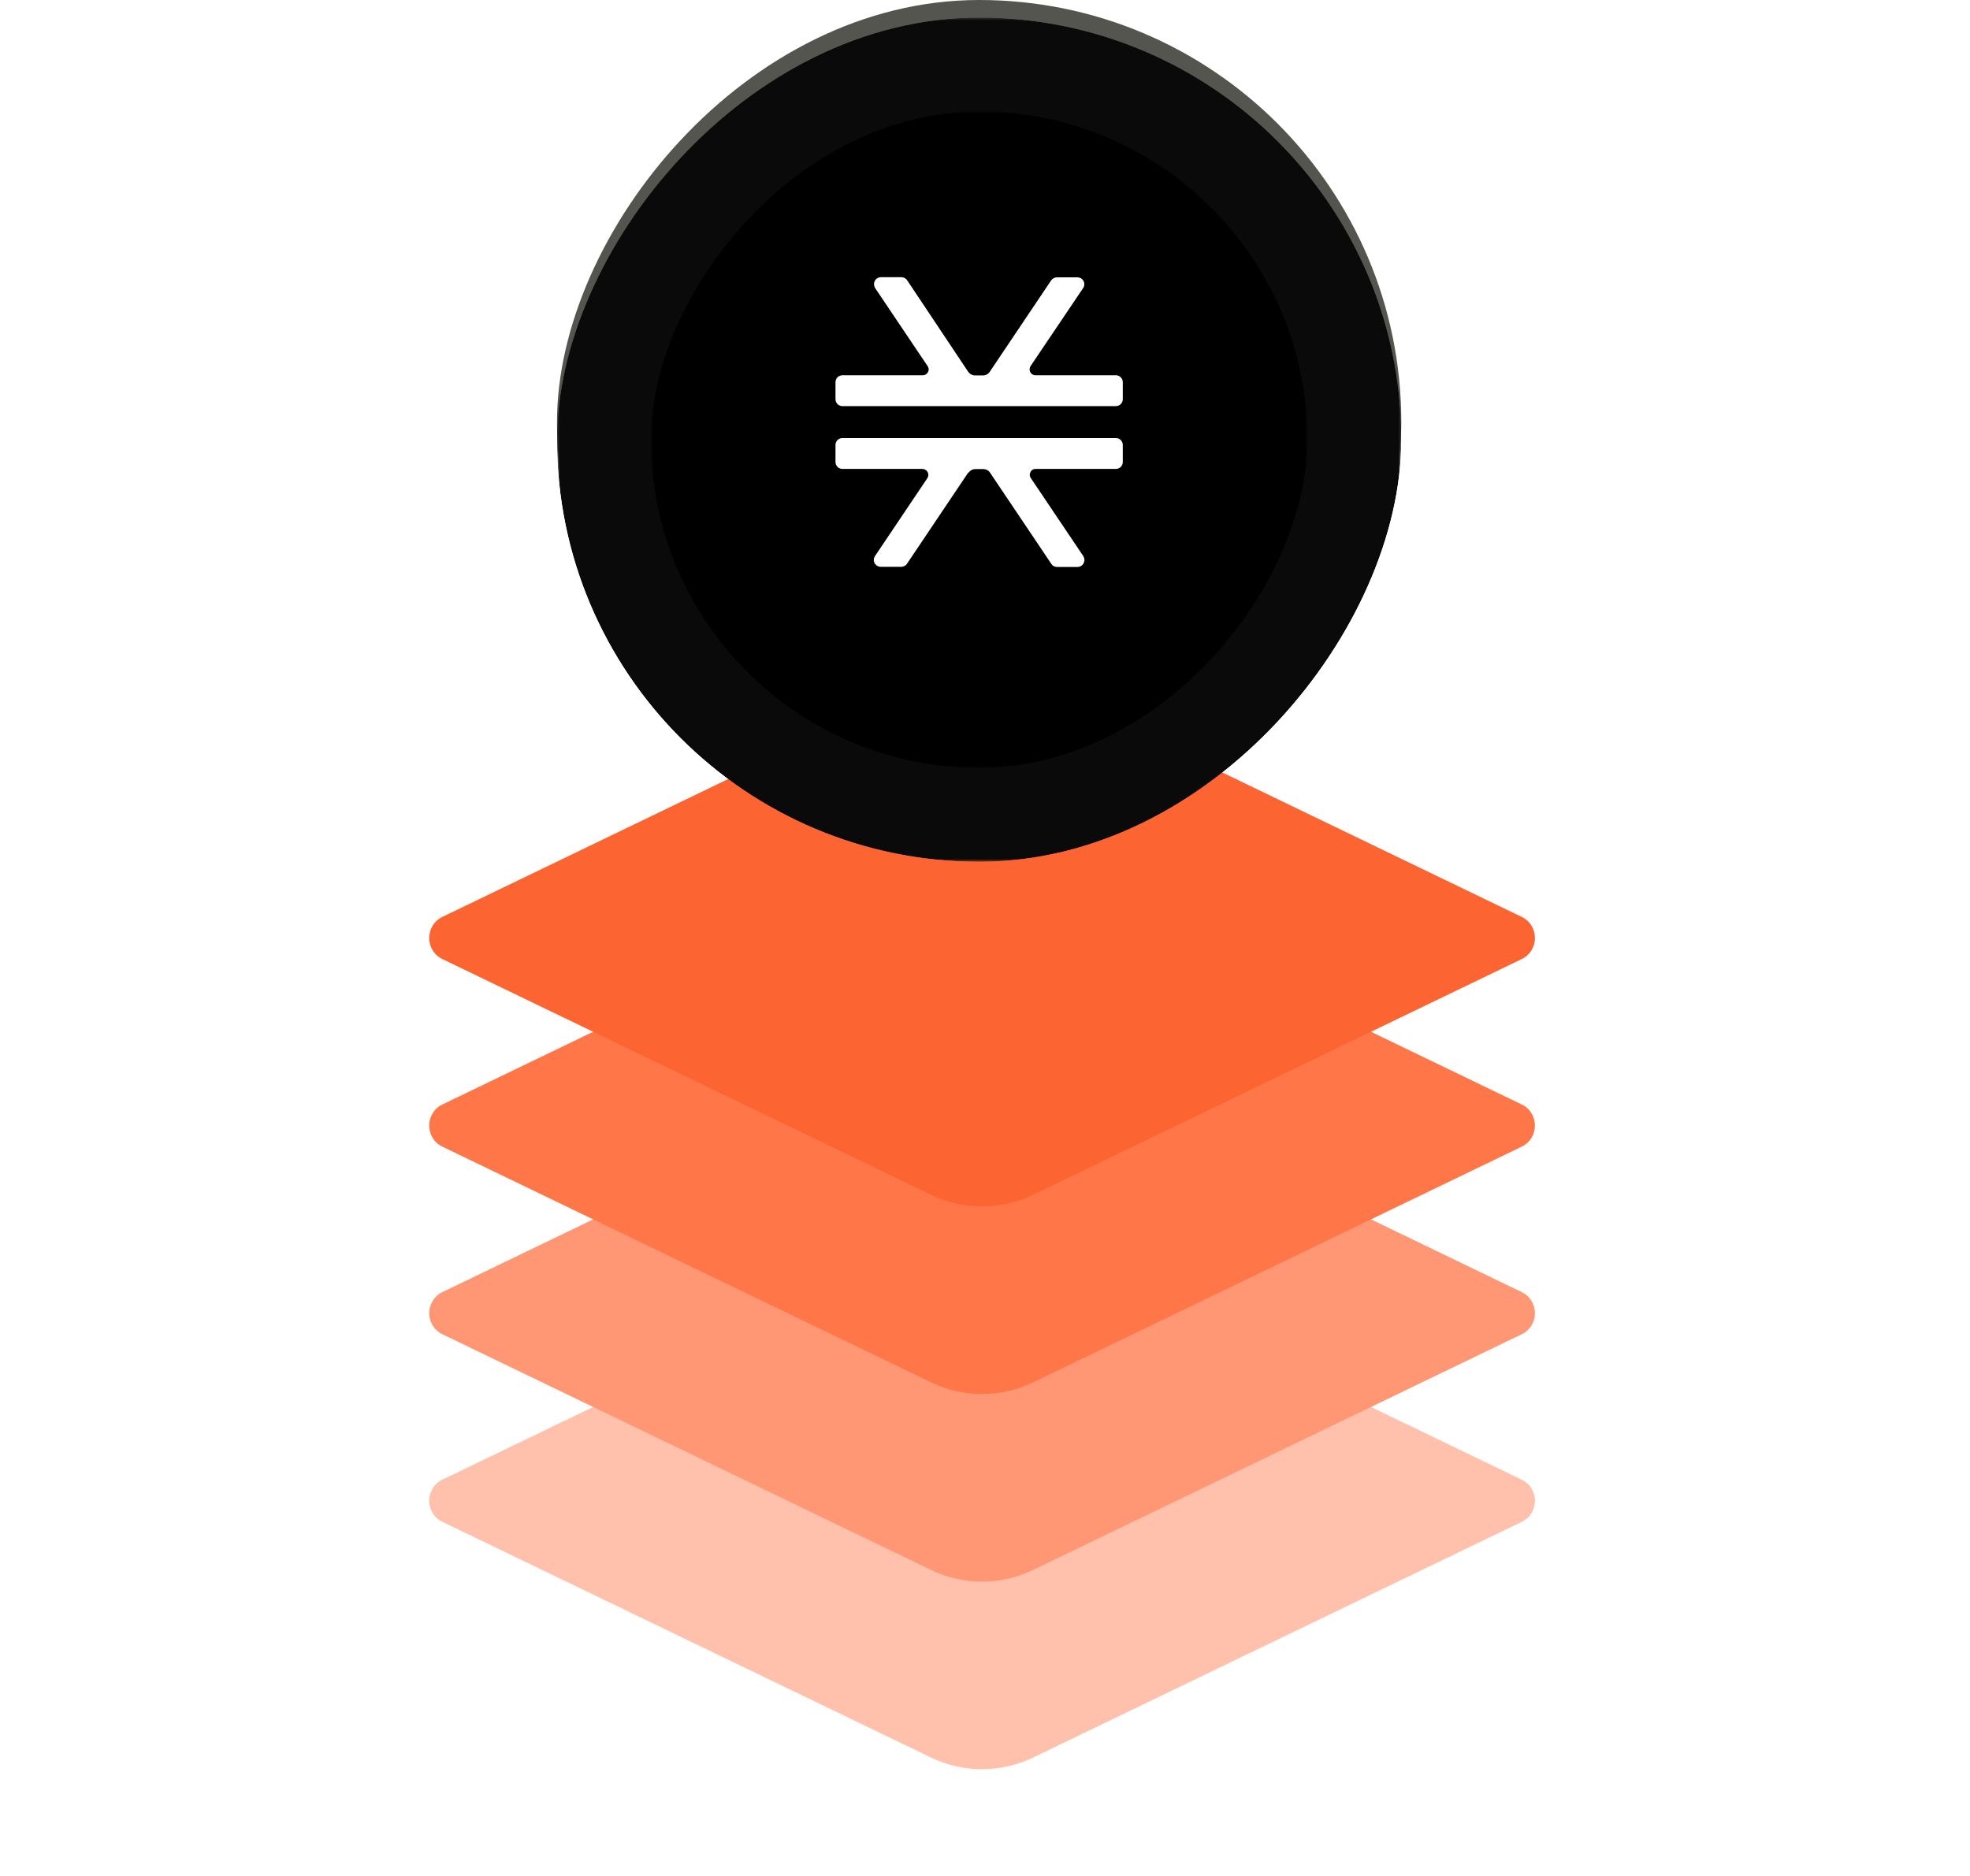 <svg width="336" height="320" viewBox="0 0 336 320" fill="none" xmlns="http://www.w3.org/2000/svg">
<g filter="url(#filter0_ii_13_8)">
<g clip-path="url(#clip0_13_8)">
<path d="M158.81 212.192C164.301 209.543 170.699 209.543 176.19 212.192L259.532 252.397C262.548 253.852 262.548 258.148 259.532 259.603L176.19 299.808C170.699 302.457 164.301 302.457 158.81 299.808L75.468 259.603C72.452 258.148 72.452 253.852 75.468 252.397L158.81 212.192Z" fill="#FFC1AC"/>
</g>
</g>
<g filter="url(#filter1_ii_13_8)">
<g clip-path="url(#clip1_13_8)">
<path d="M158.81 180.192C164.301 177.543 170.699 177.543 176.19 180.192L259.532 220.397C262.548 221.852 262.548 226.148 259.532 227.603L176.19 267.808C170.699 270.457 164.301 270.457 158.81 267.808L75.468 227.603C72.452 226.148 72.452 221.852 75.468 220.397L158.81 180.192Z" fill="#FF9775"/>
</g>
</g>
<g filter="url(#filter2_ii_13_8)">
<g clip-path="url(#clip2_13_8)">
<path d="M158.81 148.192C164.301 145.543 170.699 145.543 176.19 148.192L259.532 188.397C262.548 189.852 262.548 194.148 259.532 195.603L176.19 235.808C170.699 238.457 164.301 238.457 158.81 235.808L75.468 195.603C72.452 194.148 72.452 189.852 75.468 188.397L158.81 148.192Z" fill="#FF7649"/>
</g>
</g>
<g clip-path="url(#clip3_13_8)">
<path d="M158.81 203.808C164.301 206.457 170.699 206.457 176.19 203.808L259.532 163.603C262.548 162.148 262.548 157.852 259.532 156.397L176.19 116.192C170.699 113.543 164.301 113.543 158.81 116.192L75.468 156.397C72.452 157.852 72.452 162.148 75.468 163.603L158.81 203.808Z" fill="#FC6432"/>
</g>
<g filter="url(#filter3_b_13_8)">
<rect width="144" height="144" rx="72" transform="matrix(1 0 0 -1 95 144)" fill="#55554F"/>
<g filter="url(#filter4_ii_13_8)">
<g clip-path="url(#clip4_13_8)">
<mask id="mask0_13_8" style="mask-type:luminance" maskUnits="userSpaceOnUse" x="95" y="0" width="144" height="144">
<rect width="144" height="144" rx="0.01" transform="matrix(1 0 0 -1 95 144)" fill="url(#paint0_linear_13_8)"/>
</mask>
<g mask="url(#mask0_13_8)">
<rect width="144" height="144" transform="matrix(1 0 0 -1 95 144)" fill="#0A0A0B"/>
</g>
</g>
</g>
<g filter="url(#filter5_ii_13_8)">
<g clip-path="url(#clip5_13_8)">
<mask id="mask1_13_8" style="mask-type:luminance" maskUnits="userSpaceOnUse" x="111" y="16" width="112" height="112">
<rect width="112" height="112" rx="0.01" transform="matrix(1 0 0 -1 111 128)" fill="url(#paint1_linear_13_8)"/>
</mask>
<g mask="url(#mask1_13_8)">
<rect width="112" height="112" transform="matrix(1 0 0 -1 111 128)" fill="black"/>
</g>
</g>
</g>
<g filter="url(#filter6_ii_13_8)">
<g clip-path="url(#clip6_13_8)">
<mask id="mask2_13_8" style="mask-type:luminance" maskUnits="userSpaceOnUse" x="127" y="32" width="80" height="80">
<rect width="80" height="80" rx="0.01" transform="matrix(1 0 0 -1 127 112)" fill="url(#paint2_linear_13_8)"/>
</mask>
<g mask="url(#mask2_13_8)">
<rect width="80" height="80" transform="matrix(1 0 0 -1 127 112)" fill="black"/>
</g>
</g>
</g>
<path fill-rule="evenodd" clip-rule="evenodd" d="M175.73 63.475C175.542 63.153 175.569 62.75 175.784 62.428L184.741 49.136C184.983 48.761 185.01 48.304 184.795 47.928C184.58 47.525 184.178 47.31 183.749 47.31H180.262C179.887 47.31 179.511 47.498 179.27 47.847L168.81 63.421C168.542 63.824 168.113 64.039 167.63 64.039H166.316C165.833 64.039 165.404 63.797 165.136 63.421L154.73 47.821C154.515 47.472 154.113 47.284 153.738 47.284H150.251C149.822 47.284 149.393 47.525 149.205 47.928C148.99 48.331 149.044 48.787 149.259 49.136L158.216 62.455C158.431 62.75 158.458 63.153 158.27 63.475C158.082 63.824 157.761 64.012 157.385 64.012H143.68C143.01 64.012 142.5 64.549 142.5 65.193V68.093C142.5 68.764 143.036 69.275 143.68 69.275H190.32C190.99 69.275 191.5 68.738 191.5 68.093V65.193C191.5 64.576 191.044 64.092 190.454 64.012C190.4 64.012 190.347 64.012 190.293 64.012H176.615C176.239 64.012 175.891 63.824 175.73 63.475ZM165.163 80.579L154.703 96.153C154.489 96.502 154.086 96.69 153.711 96.69H150.224C149.795 96.69 149.393 96.448 149.178 96.072C148.964 95.696 148.99 95.213 149.232 94.864L158.163 81.573C158.377 81.25 158.404 80.874 158.216 80.525C158.029 80.203 157.707 79.988 157.331 79.988H143.68C143.036 79.988 142.5 79.478 142.5 78.807V75.907C142.5 75.263 143.01 74.725 143.68 74.725H190.213C190.213 74.725 190.293 74.725 190.32 74.725C190.964 74.725 191.5 75.236 191.5 75.907V78.807C191.5 79.451 190.99 79.988 190.32 79.988H176.642C176.239 79.988 175.918 80.176 175.757 80.525C175.569 80.874 175.596 81.25 175.81 81.546L184.768 94.864C184.983 95.213 185.036 95.669 184.822 96.072C184.607 96.475 184.205 96.716 183.776 96.716H180.289C179.887 96.716 179.538 96.529 179.324 96.206L168.864 80.633C168.596 80.23 168.167 80.015 167.684 80.015H166.37C165.887 80.015 165.458 80.257 165.19 80.633L165.163 80.579Z" fill="white"/>
</g>
<defs>
<filter id="filter0_ii_13_8" x="72" y="208" width="192" height="96" filterUnits="userSpaceOnUse" color-interpolation-filters="sRGB">
<feFlood flood-opacity="0" result="BackgroundImageFix"/>
<feBlend mode="normal" in="SourceGraphic" in2="BackgroundImageFix" result="shape"/>
<feColorMatrix in="SourceAlpha" type="matrix" values="0 0 0 0 0 0 0 0 0 0 0 0 0 0 0 0 0 0 127 0" result="hardAlpha"/>
<feOffset/>
<feGaussianBlur stdDeviation="8"/>
<feComposite in2="hardAlpha" operator="arithmetic" k2="-1" k3="1"/>
<feColorMatrix type="matrix" values="0 0 0 0 1 0 0 0 0 1 0 0 0 0 1 0 0 0 0.24 0"/>
<feBlend mode="overlay" in2="shape" result="effect1_innerShadow_13_8"/>
<feColorMatrix in="SourceAlpha" type="matrix" values="0 0 0 0 0 0 0 0 0 0 0 0 0 0 0 0 0 0 127 0" result="hardAlpha"/>
<feOffset/>
<feGaussianBlur stdDeviation="1"/>
<feComposite in2="hardAlpha" operator="arithmetic" k2="-1" k3="1"/>
<feColorMatrix type="matrix" values="0 0 0 0 1 0 0 0 0 1 0 0 0 0 1 0 0 0 0.12 0"/>
<feBlend mode="plus-lighter" in2="effect1_innerShadow_13_8" result="effect2_innerShadow_13_8"/>
</filter>
<filter id="filter1_ii_13_8" x="72" y="176" width="192" height="96" filterUnits="userSpaceOnUse" color-interpolation-filters="sRGB">
<feFlood flood-opacity="0" result="BackgroundImageFix"/>
<feBlend mode="normal" in="SourceGraphic" in2="BackgroundImageFix" result="shape"/>
<feColorMatrix in="SourceAlpha" type="matrix" values="0 0 0 0 0 0 0 0 0 0 0 0 0 0 0 0 0 0 127 0" result="hardAlpha"/>
<feOffset/>
<feGaussianBlur stdDeviation="8"/>
<feComposite in2="hardAlpha" operator="arithmetic" k2="-1" k3="1"/>
<feColorMatrix type="matrix" values="0 0 0 0 1 0 0 0 0 1 0 0 0 0 1 0 0 0 0.24 0"/>
<feBlend mode="overlay" in2="shape" result="effect1_innerShadow_13_8"/>
<feColorMatrix in="SourceAlpha" type="matrix" values="0 0 0 0 0 0 0 0 0 0 0 0 0 0 0 0 0 0 127 0" result="hardAlpha"/>
<feOffset/>
<feGaussianBlur stdDeviation="1"/>
<feComposite in2="hardAlpha" operator="arithmetic" k2="-1" k3="1"/>
<feColorMatrix type="matrix" values="0 0 0 0 1 0 0 0 0 1 0 0 0 0 1 0 0 0 0.12 0"/>
<feBlend mode="plus-lighter" in2="effect1_innerShadow_13_8" result="effect2_innerShadow_13_8"/>
</filter>
<filter id="filter2_ii_13_8" x="72" y="144" width="192" height="96" filterUnits="userSpaceOnUse" color-interpolation-filters="sRGB">
<feFlood flood-opacity="0" result="BackgroundImageFix"/>
<feBlend mode="normal" in="SourceGraphic" in2="BackgroundImageFix" result="shape"/>
<feColorMatrix in="SourceAlpha" type="matrix" values="0 0 0 0 0 0 0 0 0 0 0 0 0 0 0 0 0 0 127 0" result="hardAlpha"/>
<feOffset/>
<feGaussianBlur stdDeviation="8"/>
<feComposite in2="hardAlpha" operator="arithmetic" k2="-1" k3="1"/>
<feColorMatrix type="matrix" values="0 0 0 0 1 0 0 0 0 1 0 0 0 0 1 0 0 0 0.24 0"/>
<feBlend mode="overlay" in2="shape" result="effect1_innerShadow_13_8"/>
<feColorMatrix in="SourceAlpha" type="matrix" values="0 0 0 0 0 0 0 0 0 0 0 0 0 0 0 0 0 0 127 0" result="hardAlpha"/>
<feOffset/>
<feGaussianBlur stdDeviation="1"/>
<feComposite in2="hardAlpha" operator="arithmetic" k2="-1" k3="1"/>
<feColorMatrix type="matrix" values="0 0 0 0 1 0 0 0 0 1 0 0 0 0 1 0 0 0 0.12 0"/>
<feBlend mode="plus-lighter" in2="effect1_innerShadow_13_8" result="effect2_innerShadow_13_8"/>
</filter>
<filter id="filter3_b_13_8" x="43" y="-52" width="248" height="248" filterUnits="userSpaceOnUse" color-interpolation-filters="sRGB">
<feFlood flood-opacity="0" result="BackgroundImageFix"/>
<feGaussianBlur in="BackgroundImageFix" stdDeviation="26"/>
<feComposite in2="SourceAlpha" operator="in" result="effect1_backgroundBlur_13_8"/>
<feBlend mode="normal" in="SourceGraphic" in2="effect1_backgroundBlur_13_8" result="shape"/>
</filter>
<filter id="filter4_ii_13_8" x="95" y="0" width="144" height="146" filterUnits="userSpaceOnUse" color-interpolation-filters="sRGB">
<feFlood flood-opacity="0" result="BackgroundImageFix"/>
<feBlend mode="normal" in="SourceGraphic" in2="BackgroundImageFix" result="shape"/>
<feColorMatrix in="SourceAlpha" type="matrix" values="0 0 0 0 0 0 0 0 0 0 0 0 0 0 0 0 0 0 127 0" result="hardAlpha"/>
<feOffset dy="2"/>
<feGaussianBlur stdDeviation="16"/>
<feComposite in2="hardAlpha" operator="arithmetic" k2="-1" k3="1"/>
<feColorMatrix type="matrix" values="0 0 0 0 0 0 0 0 0 0 0 0 0 0 0 0 0 0 0.07 0"/>
<feBlend mode="plus-darker" in2="shape" result="effect1_innerShadow_13_8"/>
<feColorMatrix in="SourceAlpha" type="matrix" values="0 0 0 0 0 0 0 0 0 0 0 0 0 0 0 0 0 0 127 0" result="hardAlpha"/>
<feOffset dy="1"/>
<feGaussianBlur stdDeviation="0.5"/>
<feComposite in2="hardAlpha" operator="arithmetic" k2="-1" k3="1"/>
<feColorMatrix type="matrix" values="0 0 0 0 0 0 0 0 0 0 0 0 0 0 0 0 0 0 0.02 0"/>
<feBlend mode="plus-darker" in2="effect1_innerShadow_13_8" result="effect2_innerShadow_13_8"/>
</filter>
<filter id="filter5_ii_13_8" x="111" y="16" width="112" height="114" filterUnits="userSpaceOnUse" color-interpolation-filters="sRGB">
<feFlood flood-opacity="0" result="BackgroundImageFix"/>
<feBlend mode="normal" in="SourceGraphic" in2="BackgroundImageFix" result="shape"/>
<feColorMatrix in="SourceAlpha" type="matrix" values="0 0 0 0 0 0 0 0 0 0 0 0 0 0 0 0 0 0 127 0" result="hardAlpha"/>
<feOffset dy="2"/>
<feGaussianBlur stdDeviation="16"/>
<feComposite in2="hardAlpha" operator="arithmetic" k2="-1" k3="1"/>
<feColorMatrix type="matrix" values="0 0 0 0 0 0 0 0 0 0 0 0 0 0 0 0 0 0 0.07 0"/>
<feBlend mode="plus-darker" in2="shape" result="effect1_innerShadow_13_8"/>
<feColorMatrix in="SourceAlpha" type="matrix" values="0 0 0 0 0 0 0 0 0 0 0 0 0 0 0 0 0 0 127 0" result="hardAlpha"/>
<feOffset dy="1"/>
<feGaussianBlur stdDeviation="0.5"/>
<feComposite in2="hardAlpha" operator="arithmetic" k2="-1" k3="1"/>
<feColorMatrix type="matrix" values="0 0 0 0 0 0 0 0 0 0 0 0 0 0 0 0 0 0 0.02 0"/>
<feBlend mode="plus-darker" in2="effect1_innerShadow_13_8" result="effect2_innerShadow_13_8"/>
</filter>
<filter id="filter6_ii_13_8" x="127" y="32" width="80" height="82" filterUnits="userSpaceOnUse" color-interpolation-filters="sRGB">
<feFlood flood-opacity="0" result="BackgroundImageFix"/>
<feBlend mode="normal" in="SourceGraphic" in2="BackgroundImageFix" result="shape"/>
<feColorMatrix in="SourceAlpha" type="matrix" values="0 0 0 0 0 0 0 0 0 0 0 0 0 0 0 0 0 0 127 0" result="hardAlpha"/>
<feOffset dy="2"/>
<feGaussianBlur stdDeviation="16"/>
<feComposite in2="hardAlpha" operator="arithmetic" k2="-1" k3="1"/>
<feColorMatrix type="matrix" values="0 0 0 0 0 0 0 0 0 0 0 0 0 0 0 0 0 0 0.07 0"/>
<feBlend mode="plus-darker" in2="shape" result="effect1_innerShadow_13_8"/>
<feColorMatrix in="SourceAlpha" type="matrix" values="0 0 0 0 0 0 0 0 0 0 0 0 0 0 0 0 0 0 127 0" result="hardAlpha"/>
<feOffset dy="1"/>
<feGaussianBlur stdDeviation="0.5"/>
<feComposite in2="hardAlpha" operator="arithmetic" k2="-1" k3="1"/>
<feColorMatrix type="matrix" values="0 0 0 0 0 0 0 0 0 0 0 0 0 0 0 0 0 0 0.02 0"/>
<feBlend mode="plus-darker" in2="effect1_innerShadow_13_8" result="effect2_innerShadow_13_8"/>
</filter>
<linearGradient id="paint0_linear_13_8" x1="72" y1="0" x2="72" y2="144" gradientUnits="userSpaceOnUse">
<stop offset="0.25" stop-color="white"/>
<stop offset="0.309" stop-color="#FDFDFD"/>
<stop offset="0.357" stop-color="#F7F7F7"/>
<stop offset="0.396" stop-color="#EDEDED"/>
<stop offset="0.427" stop-color="#E0E0E0"/>
<stop offset="0.452" stop-color="#D1D1D1"/>
<stop offset="0.473" stop-color="#BFBFBF"/>
<stop offset="0.491" stop-color="#ABABAB"/>
<stop offset="0.509" stop-color="#969696"/>
<stop offset="0.527" stop-color="#808080"/>
<stop offset="0.548" stop-color="#6A6A6A"/>
<stop offset="0.573" stop-color="#535353"/>
<stop offset="0.604" stop-color="#3D3D3D"/>
<stop offset="0.643" stop-color="#272727"/>
<stop offset="0.691" stop-color="#131313"/>
<stop offset="0.75" stop-color="#080808"/>
</linearGradient>
<linearGradient id="paint1_linear_13_8" x1="56" y1="0" x2="56" y2="112" gradientUnits="userSpaceOnUse">
<stop offset="0.25" stop-color="white"/>
<stop offset="0.309" stop-color="#FDFDFD"/>
<stop offset="0.357" stop-color="#F7F7F7"/>
<stop offset="0.396" stop-color="#EDEDED"/>
<stop offset="0.427" stop-color="#E0E0E0"/>
<stop offset="0.452" stop-color="#D1D1D1"/>
<stop offset="0.473" stop-color="#BFBFBF"/>
<stop offset="0.491" stop-color="#ABABAB"/>
<stop offset="0.509" stop-color="#969696"/>
<stop offset="0.527" stop-color="#808080"/>
<stop offset="0.548" stop-color="#6A6A6A"/>
<stop offset="0.573" stop-color="#535353"/>
<stop offset="0.604" stop-color="#3D3D3D"/>
<stop offset="0.643" stop-color="#272727"/>
<stop offset="0.691" stop-color="#131313"/>
<stop offset="0.75" stop-color="#080808"/>
</linearGradient>
<linearGradient id="paint2_linear_13_8" x1="40" y1="0" x2="40" y2="80" gradientUnits="userSpaceOnUse">
<stop offset="0.25" stop-color="white"/>
<stop offset="0.309" stop-color="#FDFDFD"/>
<stop offset="0.357" stop-color="#F7F7F7"/>
<stop offset="0.396" stop-color="#EDEDED"/>
<stop offset="0.427" stop-color="#E0E0E0"/>
<stop offset="0.452" stop-color="#D1D1D1"/>
<stop offset="0.473" stop-color="#BFBFBF"/>
<stop offset="0.491" stop-color="#ABABAB"/>
<stop offset="0.509" stop-color="#969696"/>
<stop offset="0.527" stop-color="#808080"/>
<stop offset="0.548" stop-color="#6A6A6A"/>
<stop offset="0.573" stop-color="#535353"/>
<stop offset="0.604" stop-color="#3D3D3D"/>
<stop offset="0.643" stop-color="#272727"/>
<stop offset="0.691" stop-color="#131313"/>
<stop offset="0.75" stop-color="#080808"/>
</linearGradient>
<clipPath id="clip0_13_8">
<rect width="192" height="96" rx="48" transform="matrix(1 0 0 -1 72 304)" fill="white"/>
</clipPath>
<clipPath id="clip1_13_8">
<rect width="192" height="96" rx="48" transform="matrix(1 0 0 -1 72 272)" fill="white"/>
</clipPath>
<clipPath id="clip2_13_8">
<rect width="192" height="96" rx="48" transform="matrix(1 0 0 -1 72 240)" fill="white"/>
</clipPath>
<clipPath id="clip3_13_8">
<rect x="72" y="112" width="192" height="96" rx="48" fill="white"/>
</clipPath>
<clipPath id="clip4_13_8">
<rect width="144" height="144" rx="72" transform="matrix(1 0 0 -1 95 144)" fill="white"/>
</clipPath>
<clipPath id="clip5_13_8">
<rect width="112" height="112" rx="56" transform="matrix(1 0 0 -1 111 128)" fill="white"/>
</clipPath>
<clipPath id="clip6_13_8">
<rect width="80" height="80" rx="40" transform="matrix(1 0 0 -1 127 112)" fill="white"/>
</clipPath>
</defs>
</svg>

